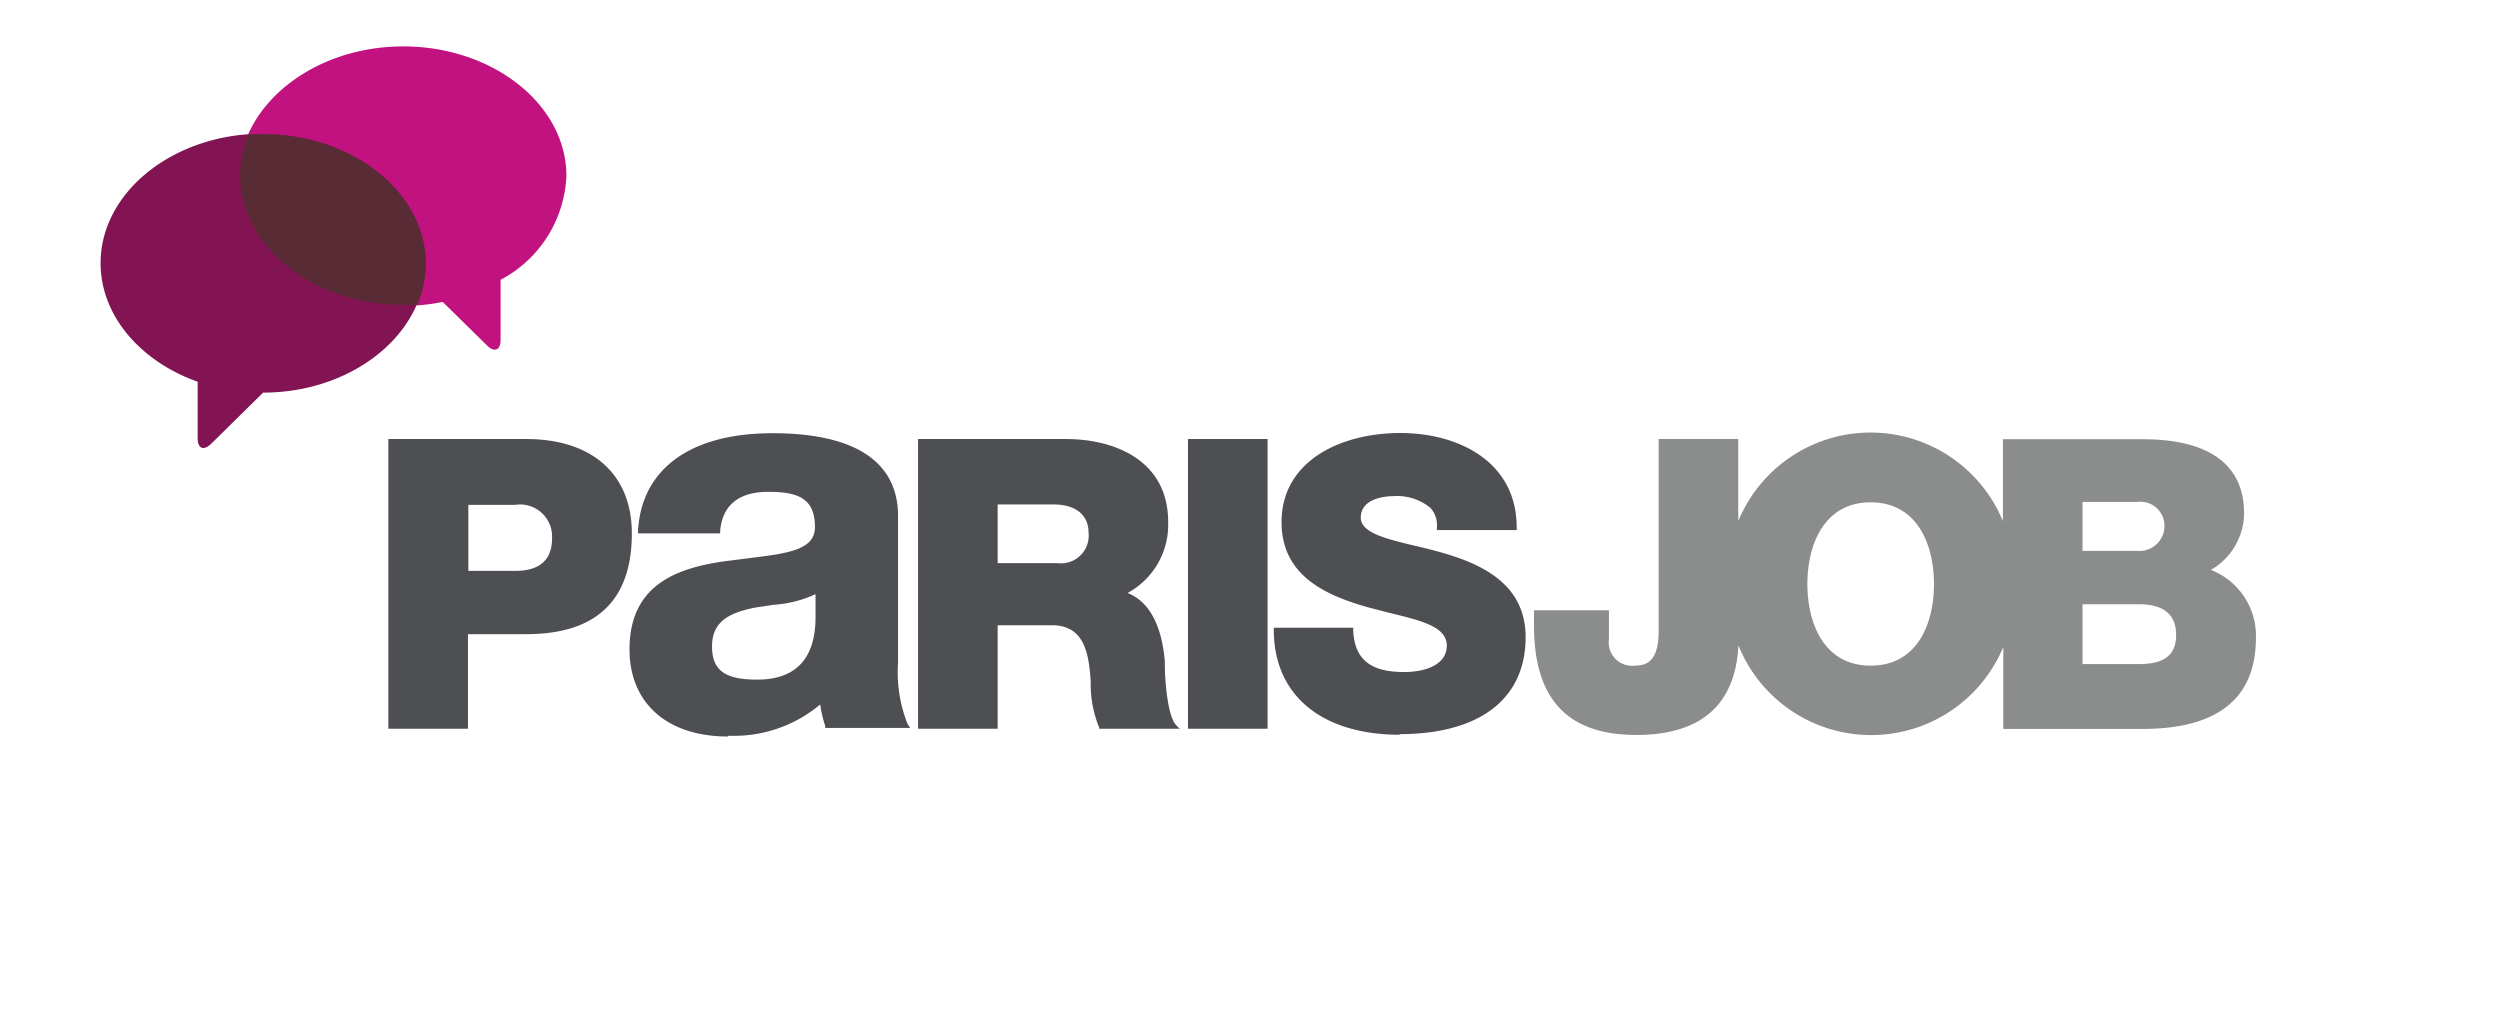 <svg id="Calque_4" data-name="Calque 4" xmlns="http://www.w3.org/2000/svg" viewBox="0 0 128.75 52.88"><defs><style>.cls-1{fill:#c11280;}.cls-2{fill:#821454;}.cls-3{fill:#592c35;}.cls-4{fill:#4d4f53;}.cls-5{fill:#8b8d8d;}</style></defs><title>logos</title><path class="cls-1" d="M29.17,9.06c0-3.67-3.78-6.67-8.4-6.67-3.69,0-6.84,1.91-8,4.55l.74,0c4.61,0,8.38,3,8.38,6.67a5.41,5.41,0,0,1-.44,2.12,10.41,10.41,0,0,0,1.35-.18l2.28,2.24c.38.38.7.25.7-.28v-3.1A6.35,6.35,0,0,0,29.17,9.06Z"/><path class="cls-2" d="M13.55,6.91l-.74,0c-4.26.3-7.63,3.17-7.63,6.64,0,2.72,2.07,5.07,5,6.11v2.91c0,.54.31.66.7.28l2.67-2.63c3.67,0,6.8-1.92,7.92-4.55a5.41,5.41,0,0,0,.44-2.12C21.92,9.91,18.16,6.91,13.55,6.91Z"/><path class="cls-3" d="M13.55,6.91l-.74,0a5.37,5.37,0,0,0-.44,2.12c0,3.67,3.78,6.67,8.4,6.67l.72,0a5.41,5.41,0,0,0,.44-2.12C21.92,9.91,18.16,6.91,13.55,6.91Z"/><path class="cls-4" d="M72.1,37.84c-4,0-6.48-2-6.5-5.37v-.14h4.09v.14c.07,1.48.88,2.14,2.62,2.14,1.07,0,2.2-.36,2.2-1.36s-1.38-1.3-3-1.7l-1.12-.29C68.25,30.64,66,29.64,66,26.89c0-3.17,3.07-4.59,6.11-4.59s6,1.5,6,4.86v.14H74v-.15a1.31,1.31,0,0,0-.34-1,2.7,2.7,0,0,0-1.87-.6c-.29,0-1.71.05-1.71,1.11,0,.78,1.3,1.09,2.8,1.45.43.1.88.21,1.34.34,2,.57,4.35,1.58,4.35,4.36,0,3.2-2.38,5-6.52,5Z"/><path class="cls-4" d="M24.12,37.53H20V22.61h7.1c3.4,0,5.44,1.82,5.44,4.86,0,3.45-1.83,5.19-5.44,5.19h-3v4.87Zm0-8.13h2.41c1.26,0,1.9-.56,1.9-1.67A1.65,1.65,0,0,0,26.53,26H24.12v3.44Z"/><path class="cls-4" d="M37.48,37.93c-3.12,0-5.06-1.72-5.06-4.49,0-3.4,2.55-4.21,5-4.55l1.27-.16c2-.24,3.28-.45,3.28-1.59,0-1.51-.92-1.81-2.41-1.81s-2.35.67-2.47,2v.14H32.86v-.16c.19-3.17,2.71-5,6.92-5s6.47,1.44,6.47,4.27v7.54a7.2,7.2,0,0,0,.48,3.14l.14.23H42.5l0-.1a6.61,6.61,0,0,1-.26-1.11,6.91,6.91,0,0,1-4.73,1.61ZM42,30.6a6.16,6.16,0,0,1-2.18.55l-.93.14c-1.33.27-2.22.71-2.22,2S37.41,35,39,35C41,35,42,33.9,42,31.78V30.6Z"/><path class="cls-4" d="M60.8,37.53H56.61l0-.06a5.83,5.83,0,0,1-.44-2.16c0-.1,0-.18,0-.25-.1-1.45-.34-2.86-2-2.86H51.38v5.33h-4.1V22.61h7.61c2.54,0,5.27,1.12,5.27,4.26a4,4,0,0,1-2.09,3.67c1.1.43,1.76,1.64,1.92,3.53v.25c0,.69.14,2.53.56,3l.23.24ZM51.38,29h3.06a1.43,1.43,0,0,0,1.62-1.58c0-.9-.67-1.44-1.79-1.44H51.38v3Z"/><path class="cls-4" d="M65.28,37.53h-4.1V22.61h4.1V37.53Z"/><path class="cls-5" d="M113.86,29.35a3.39,3.39,0,0,0,1.71-2.92c0-2.49-1.8-3.81-5.21-3.81h-7.21v4.22a7.37,7.37,0,0,0-13.63,0V22.61h-4.1v9.9c0,1.56-.63,1.77-1.23,1.77a1.2,1.2,0,0,1-1.33-1.35v-1.5H79v.78c0,3.79,1.72,5.64,5.27,5.64,3.33,0,5.1-1.55,5.26-4.61a7.37,7.37,0,0,0,13.64.08v4.22h7.17c3.88,0,5.84-1.58,5.84-4.69A3.64,3.64,0,0,0,113.86,29.35ZM96.34,34.28c-2.4,0-3.26-2.17-3.26-4.2s.86-4.21,3.26-4.21,3.26,2.18,3.26,4.21S98.75,34.28,96.34,34.28Zm10.91-8.43h2.81a1.24,1.24,0,0,1,1.41,1.27,1.29,1.29,0,0,1-1.41,1.25h-2.81Zm2.91,8.35h-2.91V31.12h2.91c1.27,0,1.91.53,1.91,1.58S111.44,34.2,110.16,34.2Z"/></svg>